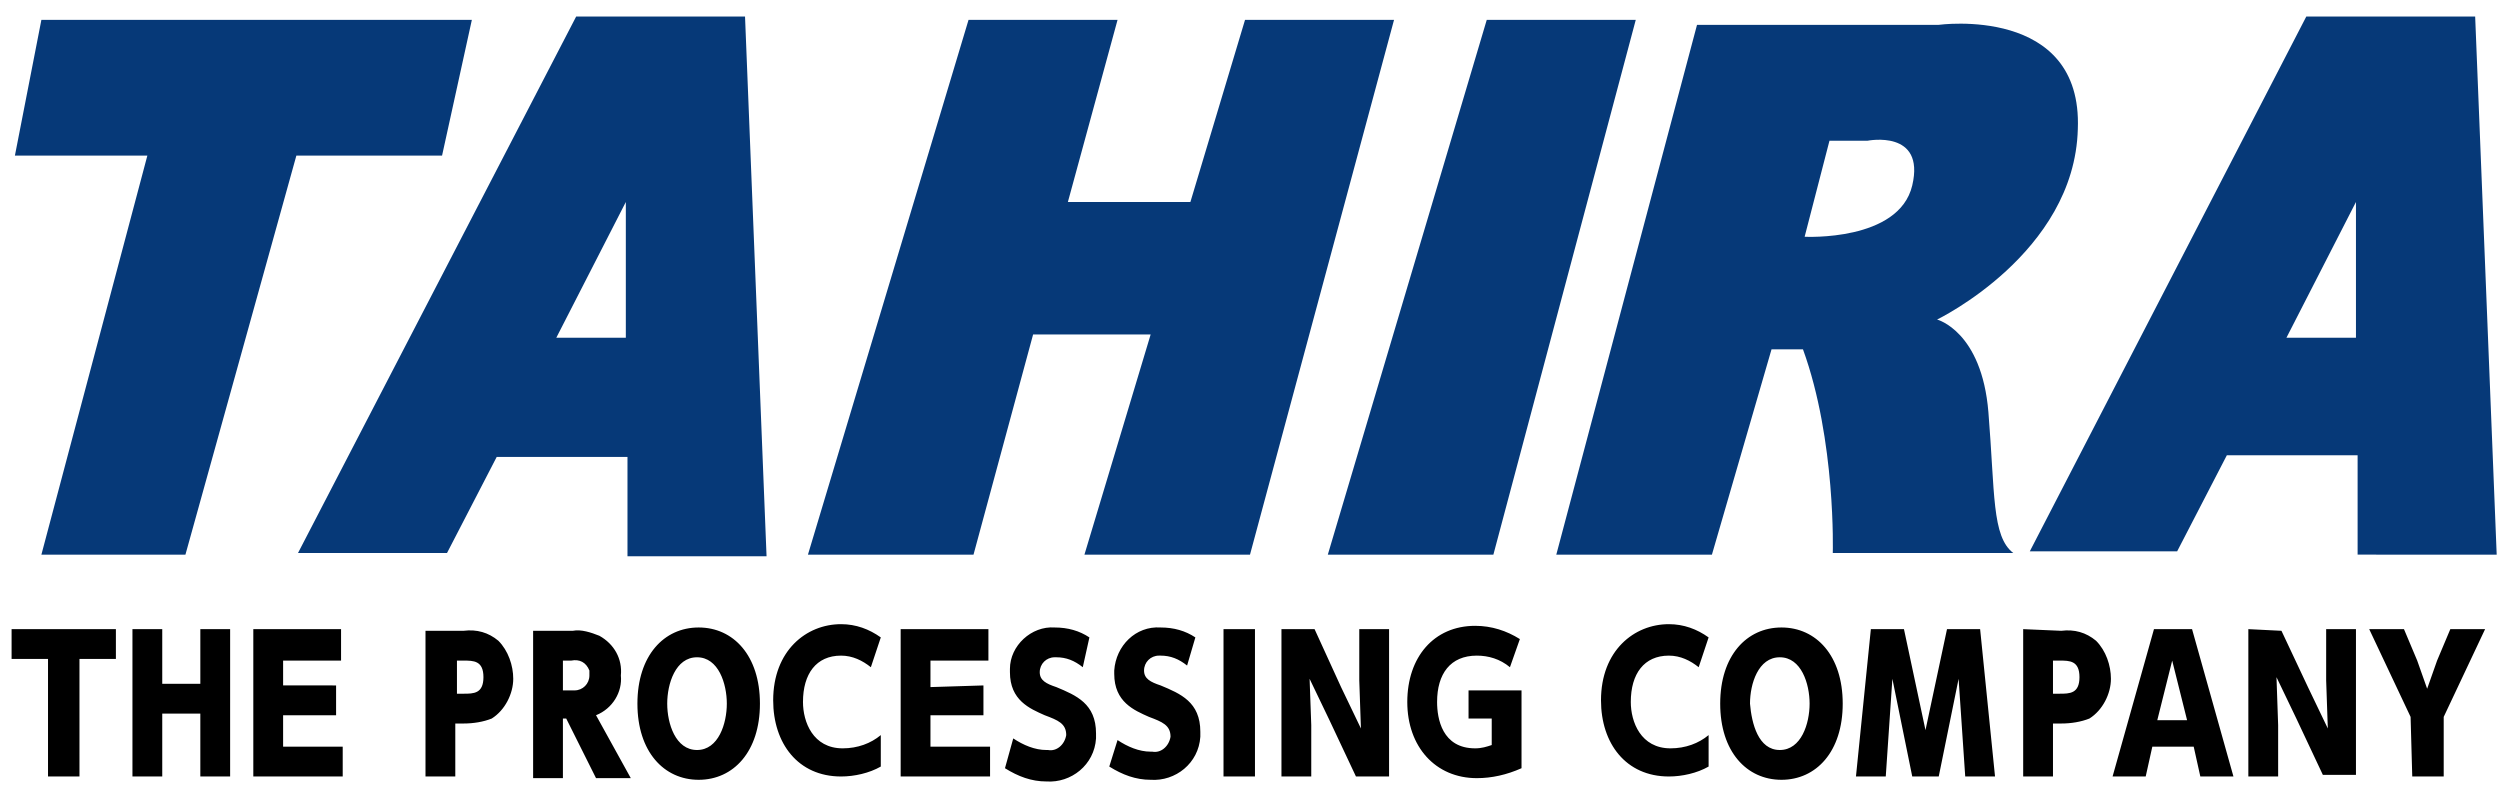 <?xml version="1.0" encoding="utf-8"?>
<!-- Generator: Adobe Illustrator 22.0.1, SVG Export Plug-In . SVG Version: 6.00 Build 0)  -->
<svg version="1.1" id="logo.svg" xmlns="http://www.w3.org/2000/svg" xmlns:xlink="http://www.w3.org/1999/xlink" x="0px" y="0px"
	 viewBox="0 0 151 47.6" style="enable-background:new 0 0 151 47.6;" xml:space="preserve">
<style type="text/css">
	.st0{fill:#063978;}
</style>
<path id="THE_PROCESSING_COMPANY" d="M4.8,39.8H7V38H0.7v1.8h2.2v7.1h1.9L4.8,39.8L4.8,39.8z M9.8,41.3V38H8v8.9h1.8v-3.8h2.3v3.8
	h1.8V38h-1.8v3.3L9.8,41.3L9.8,41.3z M17.1,41.5v-1.6h3.5V38h-5.3v8.9h5.4v-1.8h-3.6v-1.9h3.2v-1.8H17.1L17.1,41.5z M25.7,38v8.9
	h1.8v-3.2h0.5c0.6,0,1.2-0.1,1.7-0.3c0.8-0.5,1.3-1.5,1.3-2.4c0-0.8-0.3-1.7-0.9-2.3c-0.6-0.5-1.3-0.7-2.1-0.6H25.7L25.7,38z
	 M27.6,41.9v-2H28c0.6,0,1.2,0,1.2,1s-0.6,1-1.2,1L27.6,41.9L27.6,41.9z M36,43.2c1-0.4,1.6-1.4,1.5-2.4c0.1-1-0.4-1.9-1.3-2.4
	c-0.5-0.2-1.1-0.4-1.6-0.3h-2.4v8.9H34v-3.6h0.2l1.8,3.6h2.1L36,43.2z M34,41.7v-1.8h0.5c0.5-0.1,0.9,0.1,1.1,0.6c0,0.1,0,0.2,0,0.3
	c0,0.5-0.4,0.9-0.9,0.9c-0.1,0-0.2,0-0.2,0L34,41.7L34,41.7z M38.5,42.5c0,2.9,1.6,4.6,3.7,4.6s3.7-1.7,3.7-4.6s-1.6-4.6-3.7-4.6
	S38.5,39.6,38.5,42.5L38.5,42.5z M40.3,42.5c0-1.2,0.5-2.8,1.8-2.8s1.8,1.6,1.8,2.8s-0.5,2.8-1.8,2.8S40.3,43.7,40.3,42.5L40.3,42.5
	z M53.2,44.4c-0.6,0.5-1.4,0.8-2.3,0.8c-1.8,0-2.4-1.6-2.4-2.8c0-1.7,0.8-2.8,2.3-2.8c0.7,0,1.3,0.3,1.8,0.7l0.6-1.8
	c-0.7-0.5-1.5-0.8-2.4-0.8c-2.1,0-4.1,1.6-4.1,4.6c0,2.6,1.5,4.6,4.1,4.6c0.8,0,1.7-0.2,2.4-0.6L53.2,44.4L53.2,44.4z M56.2,41.5
	v-1.6h3.5V38h-5.3v8.9h5.4v-1.8h-3.6v-1.9h3.2v-1.8L56.2,41.5L56.2,41.5z M65.8,38.5c-0.6-0.4-1.3-0.6-2.1-0.6
	C62.3,37.8,61,39,61,40.4c0,0.1,0,0.1,0,0.2c0,1.7,1.2,2.2,2.1,2.6c0.8,0.3,1.3,0.5,1.3,1.2c-0.1,0.6-0.6,1-1.1,0.9c0,0-0.1,0-0.1,0
	c-0.7,0-1.4-0.3-2-0.7l-0.5,1.8c0.8,0.5,1.6,0.8,2.5,0.8c1.5,0.1,2.9-1,3-2.6c0-0.1,0-0.2,0-0.3c0-1.8-1.2-2.3-2.4-2.8
	c-0.6-0.2-1-0.4-1-0.9c0-0.5,0.4-0.9,0.9-0.9c0,0,0.1,0,0.1,0c0.6,0,1.1,0.2,1.6,0.6L65.8,38.5z M72.2,38.5
	c-0.6-0.4-1.3-0.6-2.1-0.6c-1.5-0.1-2.7,1.1-2.8,2.6c0,0.1,0,0.1,0,0.2c0,1.7,1.2,2.2,2.1,2.6c0.8,0.3,1.3,0.5,1.3,1.2
	c-0.1,0.6-0.6,1-1.1,0.9c0,0-0.1,0-0.1,0c-0.7,0-1.4-0.3-2-0.7L67,46.3c0.8,0.5,1.6,0.8,2.5,0.8c1.5,0.1,2.9-1,3-2.6
	c0-0.1,0-0.2,0-0.3c0-1.8-1.2-2.3-2.4-2.8c-0.6-0.2-1-0.4-1-0.9c0-0.5,0.4-0.9,0.9-0.9c0,0,0.1,0,0.1,0c0.6,0,1.1,0.2,1.6,0.6
	L72.2,38.5z M73.9,38v8.9h1.9V38L73.9,38L73.9,38z M77.4,38v8.9h1.8v-3.1L79.1,41l1.2,2.5l1.6,3.4h2V38h-1.8v3.1l0.1,2.9L81,41.5
	L79.4,38L77.4,38L77.4,38z M91.8,38.6c-0.8-0.5-1.7-0.8-2.7-0.8c-2.5,0-4.1,1.9-4.1,4.6c0,2.7,1.7,4.6,4.2,4.6
	c0.9,0,1.8-0.2,2.7-0.6v-4.7h-3.2v1.7h1.4v1.6c-0.3,0.1-0.6,0.2-1,0.2c-2,0-2.3-1.8-2.3-2.8c0-1.7,0.8-2.8,2.4-2.8
	c0.7,0,1.4,0.2,2,0.7L91.8,38.6z M103.2,44.4c-0.6,0.5-1.4,0.8-2.3,0.8c-1.8,0-2.4-1.6-2.4-2.8c0-1.7,0.8-2.8,2.3-2.8
	c0.7,0,1.3,0.3,1.8,0.7l0.6-1.8c-0.7-0.5-1.5-0.8-2.4-0.8c-2.1,0-4.1,1.6-4.1,4.6c0,2.6,1.5,4.6,4.1,4.6c0.8,0,1.7-0.2,2.4-0.6
	L103.2,44.4L103.2,44.4z M103.9,42.5c0,2.9,1.6,4.6,3.7,4.6s3.7-1.7,3.7-4.6s-1.6-4.6-3.7-4.6S103.9,39.6,103.9,42.5L103.9,42.5z
	 M105.7,42.5c0-1.2,0.5-2.8,1.8-2.8s1.8,1.6,1.8,2.8s-0.5,2.8-1.8,2.8S105.8,43.7,105.7,42.5L105.7,42.5z M113,38l-0.9,8.9h1.8
	l0.4-5.9l1.2,5.9h1.6l1.2-5.9l0.4,5.9h1.8l-0.9-8.9h-2l-1.3,6.1l-1.3-6.1H113L113,38z M122.2,38v8.9h1.8v-3.2h0.5
	c0.6,0,1.2-0.1,1.7-0.3c0.8-0.5,1.3-1.5,1.3-2.4c0-0.8-0.3-1.7-0.9-2.3c-0.6-0.5-1.3-0.7-2.1-0.6L122.2,38L122.2,38z M124,41.9v-2
	h0.4c0.6,0,1.2,0,1.2,1s-0.6,1-1.2,1L124,41.9L124,41.9z M132.5,45.1l0.4,1.8h2l-2.5-8.9h-2.3l-2.5,8.9h2l0.4-1.8H132.5L132.5,45.1z
	 M132.1,43.5h-1.8l0.9-3.6L132.1,43.5z M135.8,38v8.9h1.8v-3.1l-0.1-2.9l1.2,2.5l1.6,3.4h2V38h-1.8v3.1l0.1,2.9l-1.2-2.5l-1.6-3.4
	L135.8,38L135.8,38z M145.7,46.9h1.9v-3.6l2.5-5.3h-2.1l-0.8,1.9l-0.6,1.7l-0.6-1.7l-0.8-1.9h-2.1l2.5,5.3L145.7,46.9L145.7,46.9z"
	/>
<g id="レイヤー_677">
</g>
<polygon class="st0" points="17.9,9.4 26.7,9.4 28.5,1.2 2.5,1.2 0.9,9.4 8.9,9.4 2.5,33.5 11.2,33.5 "/>
<path class="st0" d="M150.8,33.5L149.5,1h-10.2l-16.7,32.3h8.9l3-5.8h7.9v6H150.8z M138.1,20.4l4.2-8.2v8.2H138.1z"/>
<path class="st0" d="M34.8,1L18,33.4H27l3-5.8h7.9v6h8.4L45,1H34.8z M37.8,20.4h-4.2l4.2-8.2V20.4z"/>
<polygon class="st0" points="89.8,1.2 98.8,1.2 90.2,33.5 80.2,33.5 "/>
<polygon class="st0" points="75.2,1.2 71.9,12.2 64.5,12.2 67.5,1.2 58.5,1.2 48.8,33.5 58.8,33.5 62.4,20.2 69.5,20.2 65.5,33.5 
	75.5,33.5 84.2,1.2 "/>
<path class="st0" d="M125.5,7.8c0.3-7.5-8.4-6.3-8.4-6.3h-14.6l-8.5,32h9.4l3.6-12.4h1.9c2,5.5,1.8,12.3,1.8,12.3h10.9
	c-1.3-1-1.1-3.6-1.5-8.5s-3.1-5.6-3.1-5.6S125.3,15.3,125.5,7.8z M115.5,11.2c-0.8,3.4-6.5,3.1-6.5,3.1l1.5-5.8h2.3
	C112.8,8.5,116.3,7.8,115.5,11.2z"/>
</svg>
